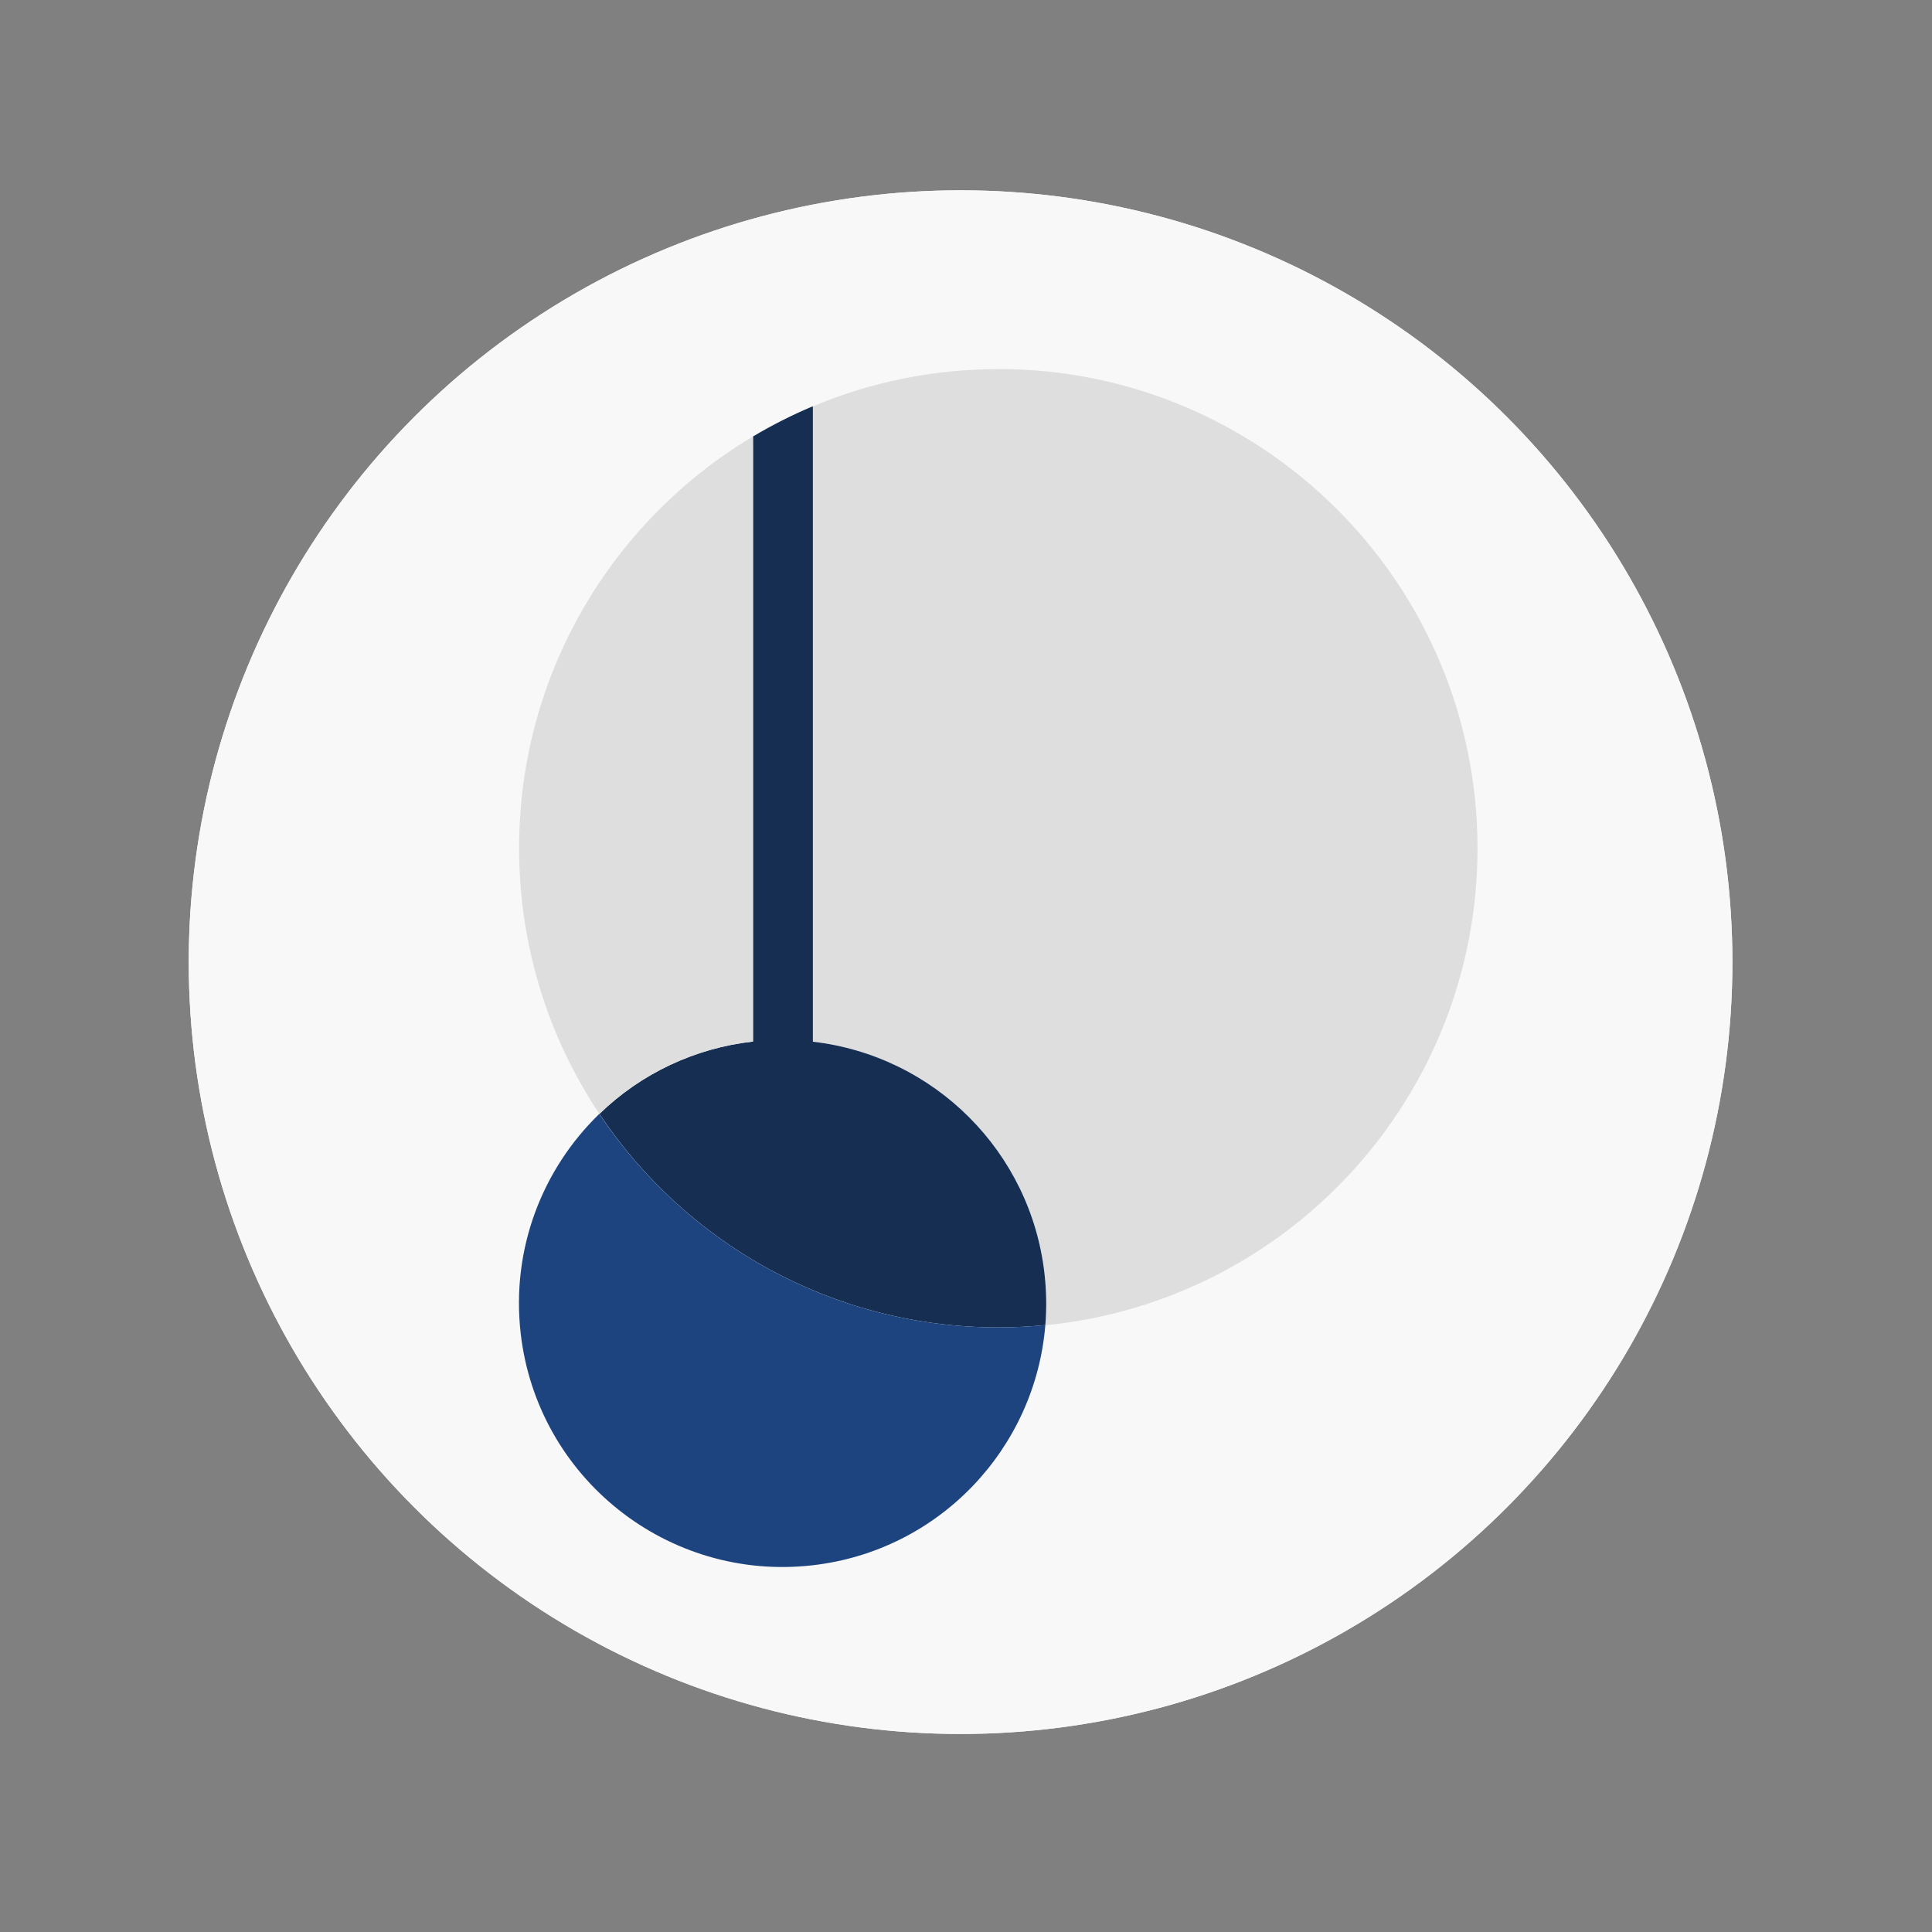<?xml version="1.0" encoding="UTF-8"?>
<svg xmlns="http://www.w3.org/2000/svg" viewBox="0 0 160 160">
  <rect x="0" y="0" width="160" height="160" fill="#808080" stroke="none"/>
  <defs>
    <style>
      .cls-1 {
        fill: #152e51;
      }

      .cls-2 {
        fill: #1e4480;
      }

      .cls-3 {
        fill: #dedede;
      }

      .cls-4 {
        fill: #f8f8f9;
      }
    </style>
  </defs>
  <g id="Layer_1" data-name="Layer 1">
    <g>
      <circle class="cls-4" cx="79.55" cy="79.68" r="63.92"/>
      <circle class="cls-4" cx="79.55" cy="79.68" r="63.92"/>
    </g>
  </g>
  <g id="Layer_2" data-name="Layer 2">
    <g id="Layer_2-2" data-name="Layer 2">
      <g id="Layer_1-2" data-name="Layer 1-2">
        <path class="cls-3" d="M82.67,30.56c21.92,0,39.69,17.77,39.69,39.69,0,20.6-15.7,37.54-35.79,39.5.12-1.42.09-2.85-.07-4.27-1.15-10.08-9.1-18.04-19.18-19.2v-52.57l-.02-.05c4.73-1.99,9.92-3.09,15.37-3.09Z"/>
        <path class="cls-1" d="M62.36,86.26v-50.07l-.02-.03c1.59-.95,3.25-1.79,4.96-2.51l.02.05v52.57c10.08,1.17,18.03,9.12,19.18,19.2.16,1.42.19,2.85.07,4.27-1.28.12-2.58.19-3.9.19-13.78,0-25.92-7.02-33.03-17.68,3.45-3.35,7.91-5.45,12.69-5.99h.03Z"/>
        <path class="cls-2" d="M86.57,109.74c-.83,10.18-8.75,18.69-19.28,19.89-11.98,1.37-22.8-7.23-24.17-19.21-.8-7.01,1.81-13.62,6.51-18.17,7.12,10.66,19.25,17.68,33.03,17.68,1.32,0,2.61-.07,3.9-.19Z"/>
        <path class="cls-3" d="M62.36,36.19v50.07h-.03c-4.78.54-9.24,2.64-12.69,5.99-4.2-6.3-6.65-13.87-6.65-22.01,0-14.49,7.76-27.16,19.36-34.09l.02.03Z"/>
      </g>
    </g>
  </g>
</svg>